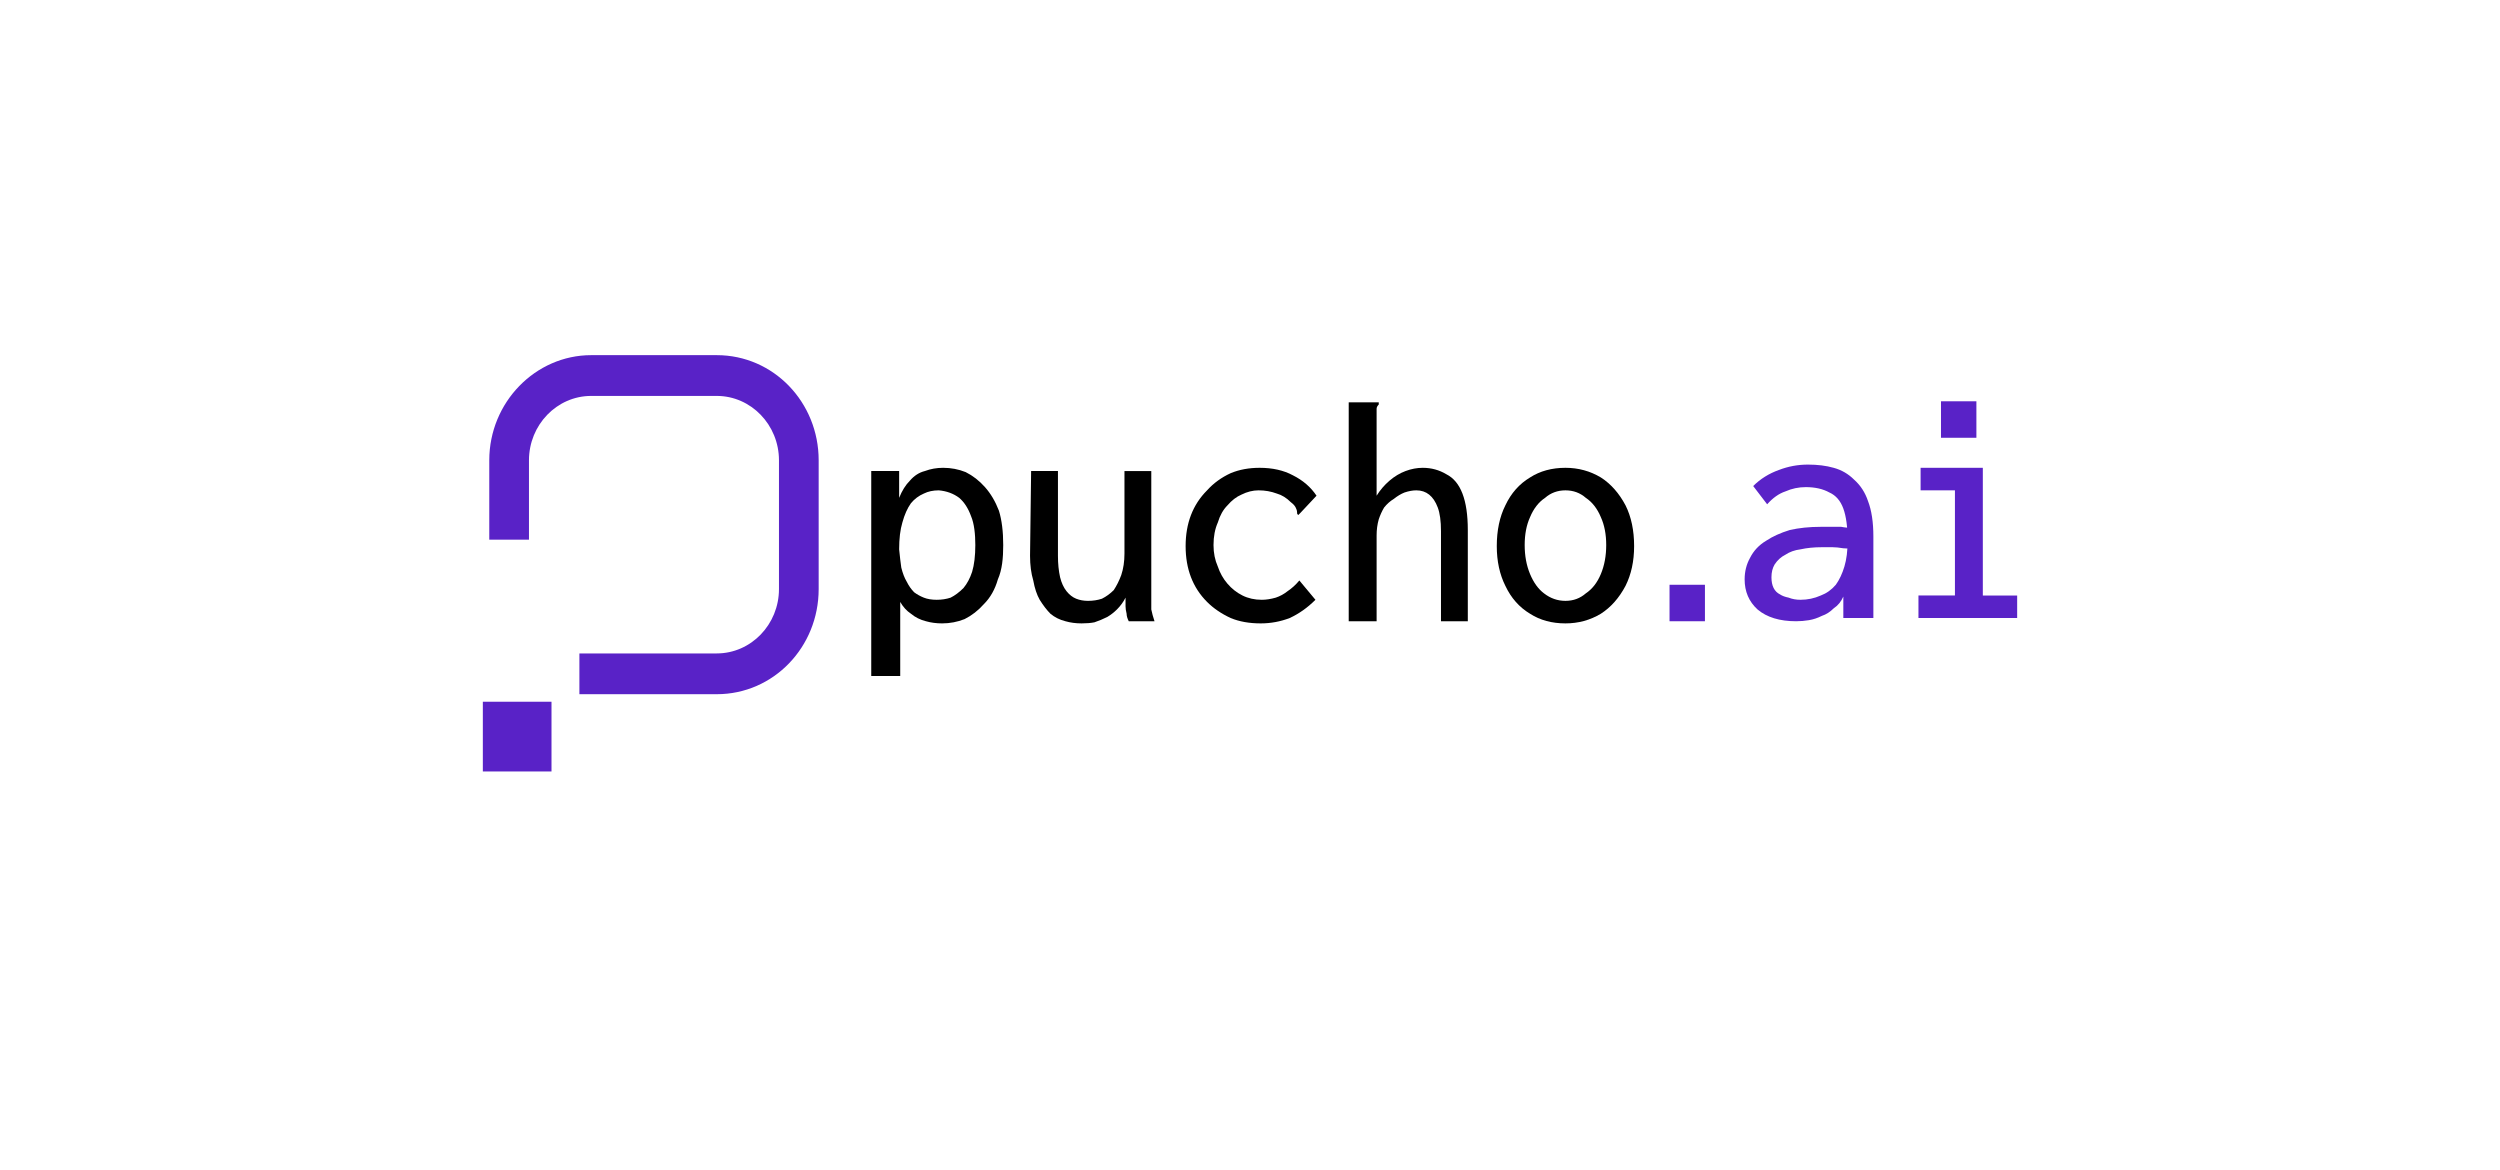 <svg version="1.2" xmlns="http://www.w3.org/2000/svg" viewBox="0 0 233 109" width="233" height="109">
	<title>white-text-logo</title>
	<defs>
		<clipPath clipPathUnits="userSpaceOnUse" id="cp1">
			<path d="m45 33h143v39h-143z"/>
		</clipPath>
	</defs>
	<style>
		.s0 { fill: #000000 } 
		.s1 { fill: #5922c7 } 
	</style>
	<g>
	</g>
	<g id="Clip-Path" clip-path="url(#cp1)">
		<g>
			<path class="s0" d="m81.2 63v-19.1h2.6v2.5q0.4-1 1-1.6 0.6-0.7 1.4-0.9 0.8-0.3 1.7-0.3 1.1 0 2.1 0.4 1 0.5 1.8 1.4 0.8 0.9 1.3 2.2 0.4 1.3 0.4 3.2c0 1.2-0.1 2.3-0.5 3.2q-0.4 1.4-1.3 2.3-0.8 0.9-1.8 1.4-1 0.4-2.1 0.4-0.8 0-1.5-0.2-0.8-0.2-1.4-0.7-0.6-0.4-1-1.1v6.9h-2.7zm6.1-7.1q0.7 0 1.3-0.2 0.6-0.3 1.2-0.9 0.5-0.6 0.8-1.5 0.3-1 0.3-2.5c0-1-0.1-2-0.4-2.7q-0.4-1.1-1.1-1.7-0.8-0.6-1.9-0.7-0.8 0-1.4 0.3-0.7 0.3-1.2 0.9-0.5 0.7-0.8 1.8-0.3 1-0.3 2.5 0.1 1 0.2 1.7 0.2 0.8 0.5 1.3 0.3 0.6 0.7 1 0.4 0.3 0.9 0.5 0.5 0.2 1.2 0.2z"/>
			<path class="s0" d="m100.8 58.1q-0.8 0-1.5-0.2-0.8-0.2-1.4-0.7-0.5-0.5-1-1.3-0.4-0.7-0.6-1.8-0.3-1-0.3-2.3l0.1-7.9h2.5v7.9q0 1.1 0.2 2 0.2 0.8 0.6 1.3 0.4 0.5 0.9 0.7 0.5 0.2 1.1 0.2 0.7 0 1.3-0.2 0.6-0.3 1.1-0.8 0.4-0.6 0.7-1.4 0.3-0.9 0.3-2v-7.7h2.5v11.8q0 0.6 0 1.1 0.1 0.5 0.3 1.1h-2.4q-0.2-0.4-0.2-0.7-0.1-0.4-0.1-0.7 0-0.4 0-0.8-0.3 0.6-0.8 1.1-0.4 0.4-0.9 0.7-0.6 0.3-1.2 0.5-0.5 0.1-1.2 0.1z"/>
			<path class="s0" d="m114.7 57.6q-1.3-0.6-2.2-1.5-1-1-1.5-2.3-0.5-1.3-0.5-2.9 0-1.6 0.5-2.9 0.5-1.3 1.5-2.3 0.9-1 2.2-1.6 1.2-0.5 2.7-0.5 1.8 0 3.1 0.7 1.4 0.7 2.2 1.9l-1.5 1.6-0.2 0.2-0.1-0.1q0-0.3-0.1-0.5-0.1-0.3-0.5-0.6-0.6-0.6-1.3-0.8-0.8-0.3-1.7-0.3-0.8 0-1.6 0.4-0.7 0.3-1.3 1-0.6 0.6-0.9 1.6-0.4 0.9-0.4 2.1 0 1.1 0.4 2 0.3 0.9 0.9 1.6 0.6 0.7 1.4 1.1 0.8 0.4 1.8 0.4 0.6 0 1.3-0.2 0.6-0.2 1.1-0.6 0.6-0.4 1.1-1l1.5 1.8q-1.1 1.1-2.4 1.7-1.3 0.5-2.7 0.5-1.6 0-2.8-0.5z"/>
			<path class="s0" d="m125.7 37.5h2.8v0.2q-0.2 0.2-0.2 0.4 0 0.3 0 0.8v7.3q0.5-0.8 1.2-1.4 0.7-0.6 1.5-0.9 0.8-0.3 1.6-0.3 1.2 0 2.2 0.6 1 0.5 1.5 1.8 0.5 1.3 0.5 3.4v8.5h-2.5v-8.4q0-1.4-0.3-2.2-0.3-0.8-0.8-1.2-0.5-0.4-1.2-0.4-0.5 0-1.1 0.2-0.5 0.2-1 0.6-0.5 0.3-0.9 0.8-0.3 0.5-0.5 1.1-0.2 0.7-0.2 1.5v8h-2.6v-20.4z"/>
			<path class="s0" d="m145.9 58.1q-1.9 0-3.3-0.9-1.5-0.9-2.3-2.6-0.8-1.6-0.8-3.7 0-2.2 0.8-3.8 0.8-1.7 2.3-2.6 1.4-0.9 3.3-0.9 1.8 0 3.3 0.9 1.4 0.9 2.3 2.6 0.8 1.6 0.8 3.8 0 2.1-0.8 3.7-0.9 1.7-2.3 2.6-1.5 0.9-3.3 0.9zm0-2.1q1.1 0 1.9-0.7 0.9-0.6 1.4-1.8 0.5-1.2 0.5-2.7 0-1.5-0.5-2.6-0.5-1.2-1.4-1.8-0.8-0.7-1.9-0.7-1.1 0-1.9 0.7-0.9 0.6-1.4 1.8-0.5 1.1-0.5 2.6 0 1.5 0.5 2.7 0.5 1.2 1.3 1.8 0.9 0.7 2 0.7z"/>
			<path class="s1" d="m51.4 65.4h-6.4v6.5h6.4z"/>
			<path class="s1" d="m66.8 64.7h-12.8v-3.8h12.8c3.2 0 5.8-2.7 5.8-6v-12c0-3.3-2.6-6-5.8-6h-11.7c-3.2 0-5.8 2.7-5.8 6v7.4h-3.7v-7.4c0-5.4 4.3-9.8 9.5-9.8h11.7c5.3 0 9.5 4.4 9.5 9.8v12c0 5.4-4.2 9.8-9.5 9.8z"/>
			<path class="s1" d="m167.4 57.9q-2.3 0-3.6-1.1-1.2-1.1-1.2-2.8 0-1.1 0.5-2 0.5-1 1.5-1.6 0.9-0.6 2.2-1 1.3-0.3 2.9-0.3h0.9q0.5 0 1 0 0.5 0.1 1.1 0.1v2q-0.4-0.1-0.9-0.1-0.6-0.1-1-0.1-0.5 0-1 0-1.1 0-2 0.2-0.8 0.1-1.4 0.5-0.6 0.3-1 0.9-0.3 0.5-0.3 1.2 0 0.6 0.2 1 0.2 0.4 0.6 0.6 0.3 0.2 0.8 0.3 0.5 0.2 1.1 0.2 1 0 1.9-0.4 0.8-0.3 1.4-1 0.5-0.7 0.8-1.7 0.3-1 0.3-2.4 0-1.9-0.4-3-0.4-1.1-1.3-1.5-0.9-0.5-2.2-0.5-1 0-1.9 0.4-0.9 0.3-1.7 1.2l-1.3-1.7q1-1 2.4-1.5 1.3-0.5 2.7-0.5c0.9 0 1.7 0.1 2.4 0.3q1.1 0.3 1.9 1.1 0.9 0.8 1.3 2 0.5 1.3 0.5 3.3v7.6h-2.8v-2q-0.3 0.7-0.9 1.1-0.5 0.5-1.1 0.7-0.6 0.3-1.2 0.4-0.6 0.1-1.2 0.1z"/>
			<path class="s1" d="m178.8 57.6v-2.1h3.4v-9.8h-3.2v-2.1h5.8v11.9h3.2v2.1z"/>
			<path class="s1" d="m158.9 54.5h-3.3v3.4h3.3z"/>
			<path class="s1" d="m184.2 37.4h-3.3v3.4h3.3z"/>
		</g>
	</g>
</svg>